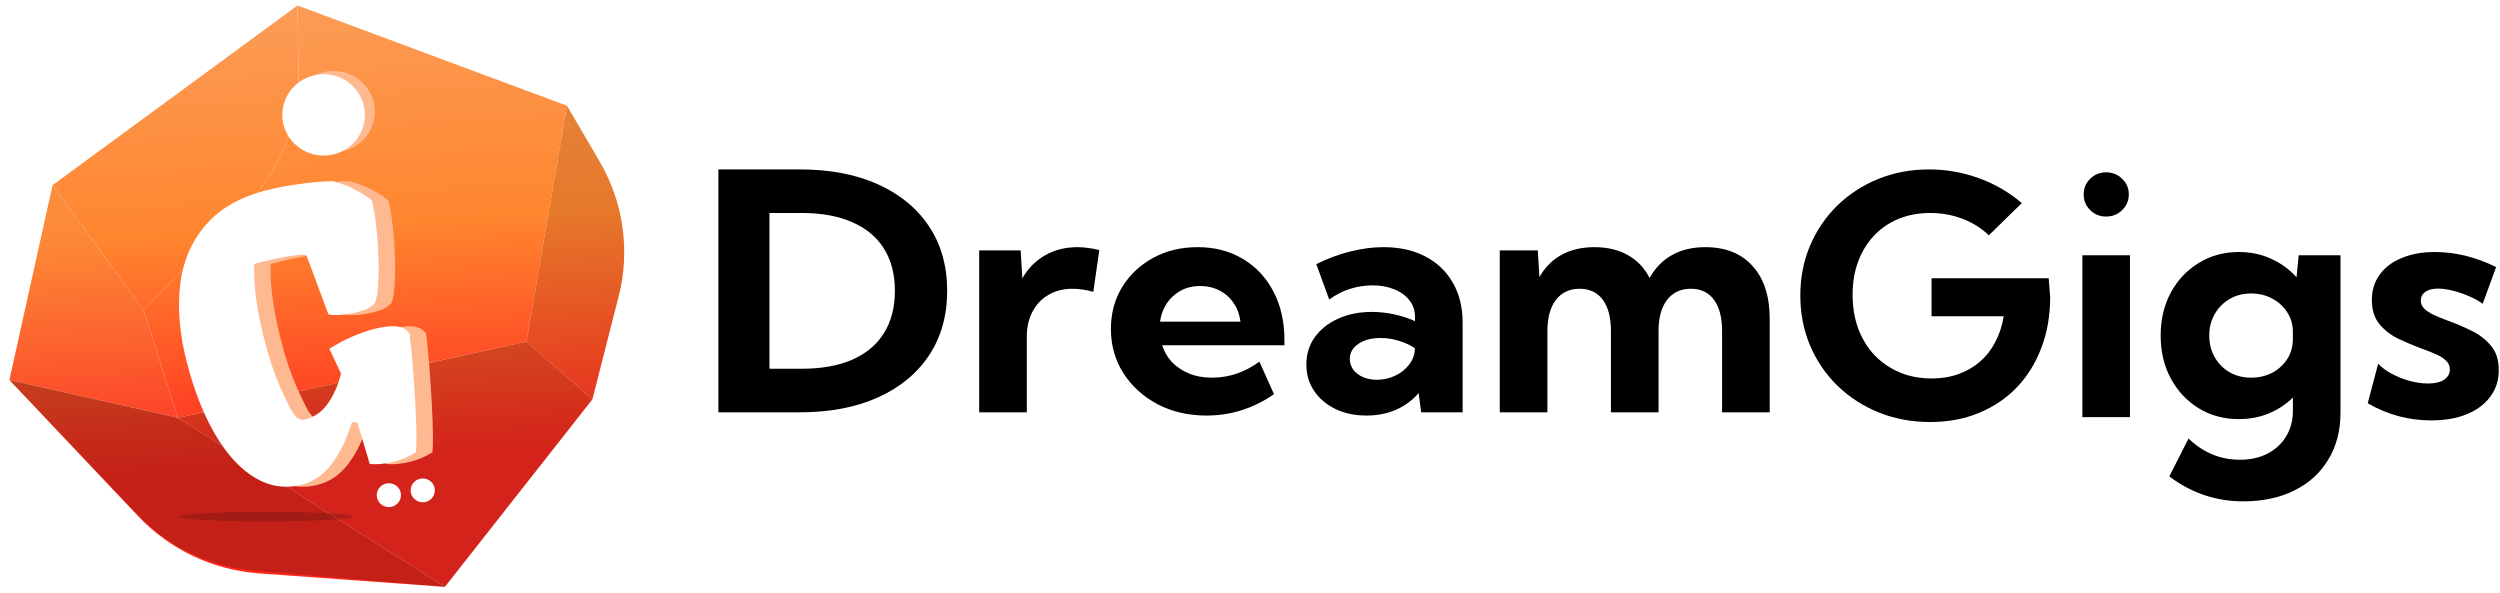 <svg width="215" height="51" viewBox="0 0 215 51" fill="none" xmlns="http://www.w3.org/2000/svg">
<path d="M12.342 26.665L4.52 15.925L25.586 0.471L25.674 6.47C25.735 10.563 24.157 14.514 21.284 17.47L12.342 26.665Z" fill="url(#paint0_linear_1371_61699)"/>
<path d="M21.284 17.47C24.158 14.514 25.735 10.563 25.675 6.47L25.587 0.471L48.761 9.093L45.271 29.379L15.307 35.931L12.342 26.665L21.284 17.47Z" fill="url(#paint1_linear_1371_61699)"/>
<path d="M38.257 50.47L15.306 35.93L45.27 29.379L50.943 34.346L38.257 50.47Z" fill="url(#paint2_linear_1371_61699)"/>
<path d="M45.271 29.379L50.944 34.346L53.208 25.467C54.207 21.546 53.62 17.395 51.57 13.893L48.761 9.093L45.271 29.379Z" fill="url(#paint3_linear_1371_61699)"/>
<path d="M15.307 35.931L38.258 50.471L22.297 49.316C18.326 49.029 14.612 47.275 11.897 44.405L0.809 32.683L15.307 35.931Z" fill="url(#paint4_linear_1371_61699)"/>
<path d="M4.521 15.925L0.809 32.683L15.307 35.931L12.343 26.665L4.521 15.925Z" fill="url(#paint5_linear_1371_61699)"/>
<path d="M38.258 50.47L15.308 35.93L45.271 29.379L50.944 34.346L38.258 50.47Z" fill="black" fill-opacity="0.17"/>
<path d="M45.27 29.379L50.942 34.346L53.206 25.467C54.206 21.546 53.619 17.395 51.569 13.893L48.76 9.093L45.27 29.379Z" fill="black" fill-opacity="0.1"/>
<path d="M15.307 35.931L38.258 50.471L21.983 49.102C18.095 48.776 14.467 47.042 11.798 44.237L0.809 32.683L15.307 35.931Z" fill="black" fill-opacity="0.23"/>
<path d="M4.521 15.925L0.809 32.682L15.307 35.93L12.343 26.665L4.521 15.925Z" fill="#C0C0C0" fill-opacity="0.05"/>
<path d="M17.48 31.125C16.871 28.752 16.681 26.562 16.908 24.557C17.132 22.541 17.858 20.815 19.086 19.38C20.321 17.931 22.101 16.918 24.424 16.339C25.248 16.134 26.154 15.964 27.142 15.828C28.127 15.683 29.106 15.599 30.078 15.579C30.734 15.77 31.32 15.995 31.835 16.254C32.359 16.5 32.882 16.829 33.403 17.242C33.593 17.981 33.744 18.984 33.855 20.252C33.967 21.52 34.004 22.718 33.968 23.846C33.942 24.97 33.831 25.723 33.637 26.104C33.397 26.308 33.189 26.459 33.012 26.559C32.832 26.648 32.542 26.742 32.141 26.842C31.644 26.966 31.17 27.045 30.718 27.08C30.267 27.115 29.914 27.098 29.66 27.028L27.756 21.904C26.953 21.883 25.727 22.078 24.08 22.488C23.721 22.577 23.458 22.648 23.292 22.701C23.206 24.25 23.448 26.244 24.017 28.683L24.173 29.292C24.571 30.843 25.022 32.187 25.527 33.323C25.865 34.07 26.134 34.639 26.336 35.032C26.549 35.422 26.758 35.713 26.965 35.906C27.179 36.085 27.402 36.145 27.635 36.087C28.459 35.882 29.121 35.418 29.621 34.696C30.131 33.97 30.507 33.113 30.747 32.123L29.747 29.996C31.013 29.194 32.321 28.619 33.67 28.272C34.325 28.109 34.914 28.039 35.437 28.064C35.961 28.089 36.361 28.294 36.64 28.678C36.834 30.269 36.996 32.238 37.127 34.587C37.257 36.935 37.273 38.376 37.174 38.91C36.551 39.287 35.923 39.554 35.289 39.712C34.962 39.794 34.607 39.854 34.224 39.894C33.851 39.932 33.515 39.933 33.213 39.897C33.125 39.553 32.884 38.744 32.489 37.469L32.146 36.326L31.686 36.307C31.267 37.696 30.699 38.879 29.983 39.855C29.264 40.82 28.372 41.435 27.305 41.701C25.932 42.043 24.616 41.839 23.356 41.09C22.096 40.341 20.961 39.112 19.95 37.404C18.936 35.685 18.113 33.592 17.48 31.125Z" fill="#FFB991"/>
<path d="M16.059 31.125C15.451 28.752 15.26 26.562 15.487 24.557C15.712 22.541 16.438 20.815 17.665 19.38C18.901 17.931 20.68 16.918 23.004 16.339C23.828 16.134 24.733 15.964 25.721 15.828C26.706 15.683 27.685 15.599 28.657 15.579C29.313 15.77 29.899 15.995 30.415 16.254C30.939 16.5 31.461 16.829 31.983 17.242C32.172 17.981 32.323 18.984 32.435 20.252C32.546 21.52 32.584 22.718 32.547 23.846C32.521 24.97 32.411 25.723 32.216 26.104C31.976 26.308 31.768 26.459 31.591 26.559C31.412 26.648 31.121 26.742 30.72 26.842C30.224 26.966 29.75 27.045 29.298 27.08C28.846 27.115 28.494 27.098 28.24 27.028L26.336 21.904C25.532 21.883 24.307 22.078 22.659 22.488C22.3 22.577 22.038 22.648 21.871 22.701C21.785 24.25 22.027 26.244 22.596 28.683L22.753 29.292C23.15 30.843 23.602 32.187 24.107 33.323C24.444 34.07 24.714 34.639 24.916 35.032C25.128 35.422 25.337 35.713 25.544 35.906C25.759 36.085 25.982 36.145 26.214 36.087C27.038 35.882 27.7 35.418 28.2 34.696C28.711 33.97 29.087 33.113 29.327 32.123L28.327 29.996C29.593 29.194 30.901 28.619 32.25 28.272C32.905 28.109 33.493 28.039 34.017 28.064C34.54 28.089 34.941 28.294 35.219 28.678C35.414 30.269 35.576 32.238 35.706 34.587C35.837 36.935 35.852 38.376 35.753 38.91C35.131 39.287 34.503 39.554 33.869 39.712C33.542 39.794 33.186 39.854 32.803 39.894C32.431 39.932 32.094 39.933 31.793 39.897C31.705 39.553 31.463 38.744 31.069 37.469L30.725 36.326L30.265 36.307C29.846 37.696 29.279 38.879 28.563 39.855C27.844 40.82 26.951 41.435 25.884 41.701C24.511 42.043 23.195 41.839 21.935 41.09C20.676 40.341 19.54 39.112 18.529 37.404C17.515 35.685 16.692 33.592 16.059 31.125Z" fill="white"/>
<path d="M28.681 13.1C30.643 13.1 32.233 11.532 32.233 9.599C32.233 7.666 30.643 6.099 28.681 6.099C26.72 6.099 25.129 7.666 25.129 9.599C25.129 11.532 26.72 13.1 28.681 13.1Z" fill="#FFB990"/>
<path d="M27.83 13.38C29.791 13.38 31.381 11.812 31.381 9.879C31.381 7.946 29.791 6.379 27.83 6.379C25.868 6.379 24.278 7.946 24.278 9.879C24.278 11.812 25.868 13.38 27.83 13.38Z" fill="white"/>
<path d="M33.441 43.609C34.016 43.609 34.482 43.15 34.482 42.583C34.482 42.016 34.016 41.557 33.441 41.557C32.866 41.557 32.4 42.016 32.4 42.583C32.4 43.15 32.866 43.609 33.441 43.609Z" fill="white"/>
<path d="M36.356 43.198C36.931 43.198 37.397 42.739 37.397 42.172C37.397 41.606 36.931 41.147 36.356 41.147C35.781 41.147 35.315 41.606 35.315 42.172C35.315 42.739 35.781 43.198 36.356 43.198Z" fill="white"/>
<g filter="url(#filter0_f_1371_61699)">
<path d="M22.823 44.84C26.962 44.84 30.318 44.656 30.318 44.43C30.318 44.203 26.962 44.019 22.823 44.019C18.683 44.019 15.328 44.203 15.328 44.43C15.328 44.656 18.683 44.84 22.823 44.84Z" fill="#170C0C" fill-opacity="0.2"/>
</g>
<path d="M61.781 35.458V14.571H68.786C71.373 14.571 73.613 14.998 75.506 15.852C77.399 16.706 78.864 17.913 79.9 19.473C80.937 21.032 81.456 22.88 81.456 25.015C81.456 27.141 80.937 28.988 79.9 30.557C78.864 32.116 77.399 33.323 75.506 34.177C73.613 35.031 71.373 35.458 68.786 35.458H61.781ZM66.175 31.713H68.943C70.655 31.713 72.106 31.453 73.294 30.933C74.493 30.404 75.401 29.642 76.02 28.649C76.647 27.646 76.961 26.435 76.961 25.015C76.961 23.585 76.647 22.374 76.02 21.38C75.401 20.387 74.493 19.63 73.294 19.11C72.106 18.581 70.655 18.317 68.943 18.317H66.175V31.713Z" fill="black"/>
<path d="M88.305 35.459H84.21V21.534H87.777L87.92 23.943C88.395 23.098 89.042 22.439 89.86 21.965C90.678 21.492 91.615 21.255 92.671 21.255C92.975 21.255 93.28 21.278 93.584 21.325C93.898 21.362 94.217 21.422 94.54 21.506L94.026 25.098C93.398 24.922 92.804 24.834 92.243 24.834C91.453 24.834 90.759 25.01 90.159 25.363C89.57 25.706 89.114 26.189 88.79 26.811C88.466 27.424 88.305 28.143 88.305 28.97V35.459Z" fill="black"/>
<path d="M109.563 33.899C107.794 35.124 105.858 35.737 103.756 35.737C102.196 35.737 100.793 35.412 99.547 34.762C98.311 34.103 97.331 33.212 96.608 32.089C95.895 30.965 95.538 29.698 95.538 28.287C95.538 26.941 95.861 25.739 96.508 24.681C97.165 23.622 98.054 22.787 99.177 22.174C100.299 21.561 101.573 21.255 103 21.255C104.474 21.255 105.773 21.594 106.895 22.272C108.018 22.94 108.893 23.878 109.521 25.084C110.148 26.282 110.462 27.67 110.462 29.248V29.694H99.947C100.118 30.241 100.399 30.724 100.789 31.142C101.179 31.55 101.664 31.875 102.244 32.117C102.824 32.358 103.49 32.479 104.241 32.479C105.697 32.479 107.052 32.019 108.308 31.1L109.563 33.899ZM99.761 27.661H106.681C106.605 27.057 106.41 26.528 106.096 26.073C105.792 25.609 105.388 25.247 104.884 24.987C104.389 24.727 103.833 24.597 103.214 24.597C102.587 24.597 102.025 24.732 101.531 25.001C101.046 25.27 100.651 25.632 100.346 26.087C100.042 26.542 99.847 27.067 99.761 27.661Z" fill="black"/>
<path d="M125.786 35.459H122.219L122.005 33.801C121.482 34.414 120.835 34.892 120.064 35.236C119.294 35.57 118.447 35.737 117.524 35.737C116.526 35.737 115.636 35.551 114.857 35.18C114.077 34.799 113.463 34.28 113.016 33.62C112.569 32.952 112.346 32.196 112.346 31.351C112.346 30.459 112.588 29.675 113.073 28.997C113.558 28.32 114.224 27.791 115.07 27.41C115.927 27.02 116.897 26.825 117.981 26.825C118.618 26.825 119.256 26.895 119.893 27.034C120.54 27.173 121.139 27.368 121.691 27.619V27.257C121.691 26.7 121.529 26.222 121.206 25.823C120.892 25.414 120.454 25.098 119.893 24.876C119.341 24.653 118.723 24.541 118.038 24.541C117.382 24.541 116.73 24.643 116.084 24.848C115.446 25.052 114.857 25.358 114.315 25.767L113.201 22.717C114.162 22.235 115.133 21.872 116.112 21.631C117.102 21.381 118.057 21.255 118.98 21.255C120.369 21.255 121.572 21.524 122.59 22.063C123.608 22.592 124.392 23.344 124.944 24.319C125.505 25.284 125.786 26.431 125.786 27.758V35.459ZM118.423 32.66C118.966 32.66 119.484 32.544 119.979 32.312C120.473 32.079 120.873 31.764 121.177 31.365C121.491 30.965 121.657 30.524 121.676 30.042V29.944C121.258 29.666 120.792 29.452 120.278 29.304C119.774 29.146 119.261 29.067 118.737 29.067C117.957 29.067 117.32 29.234 116.826 29.568C116.331 29.902 116.084 30.334 116.084 30.863C116.084 31.207 116.184 31.518 116.383 31.796C116.592 32.066 116.873 32.279 117.225 32.437C117.577 32.585 117.976 32.66 118.423 32.66Z" fill="black"/>
<path d="M152.194 35.459H148.099V28.468C148.099 27.308 147.866 26.412 147.4 25.781C146.934 25.149 146.273 24.834 145.417 24.834C144.542 24.834 143.857 25.154 143.362 25.795C142.877 26.435 142.635 27.326 142.635 28.468V35.459H138.54V28.468C138.54 27.308 138.307 26.412 137.841 25.781C137.375 25.149 136.709 24.834 135.844 24.834C134.978 24.834 134.298 25.154 133.803 25.795C133.318 26.435 133.076 27.326 133.076 28.468V35.459H128.98V21.534H132.248L132.39 23.831C132.866 22.986 133.504 22.346 134.303 21.91C135.111 21.473 136.048 21.255 137.113 21.255C138.226 21.255 139.187 21.483 139.995 21.937C140.804 22.392 141.427 23.047 141.864 23.901C142.35 23.038 142.991 22.383 143.79 21.937C144.599 21.483 145.555 21.255 146.658 21.255C148.399 21.255 149.754 21.798 150.724 22.884C151.704 23.961 152.194 25.47 152.194 27.41V35.459Z" fill="black"/>
<path d="M171.036 20.238C170.408 19.626 169.657 19.152 168.782 18.818C167.916 18.484 166.989 18.317 166 18.317C165.011 18.317 164.107 18.484 163.289 18.818C162.471 19.152 161.767 19.63 161.177 20.252C160.587 20.874 160.131 21.617 159.808 22.48C159.484 23.334 159.323 24.291 159.323 25.349C159.323 26.407 159.484 27.377 159.808 28.259C160.14 29.141 160.606 29.902 161.206 30.543C161.815 31.174 162.533 31.666 163.36 32.019C164.197 32.372 165.12 32.548 166.128 32.548C166.965 32.548 167.731 32.423 168.425 32.172C169.129 31.922 169.747 31.564 170.28 31.1C170.813 30.636 171.25 30.074 171.592 29.415C171.944 28.756 172.187 28.018 172.32 27.201H166.114V23.929H176.187L176.315 25.544C176.315 27.131 176.063 28.584 175.559 29.902C175.065 31.221 174.36 32.358 173.447 33.314C172.534 34.261 171.445 34.994 170.18 35.514C168.925 36.034 167.531 36.294 166 36.294C164.411 36.294 162.937 36.02 161.576 35.472C160.226 34.925 159.042 34.159 158.024 33.175C157.016 32.191 156.231 31.04 155.67 29.721C155.108 28.394 154.828 26.96 154.828 25.419C154.828 23.878 155.104 22.453 155.656 21.144C156.217 19.825 156.997 18.674 157.995 17.69C159.004 16.706 160.178 15.94 161.52 15.393C162.861 14.845 164.321 14.571 165.9 14.571C167.374 14.571 168.801 14.822 170.18 15.323C171.559 15.824 172.791 16.539 173.875 17.467L171.036 20.238Z" fill="black"/>
<path d="M181.123 18.623C180.581 18.623 180.124 18.438 179.753 18.066C179.382 17.695 179.197 17.245 179.197 16.716C179.197 16.187 179.382 15.741 179.753 15.379C180.124 15.008 180.581 14.822 181.123 14.822C181.674 14.822 182.136 15.008 182.507 15.379C182.887 15.741 183.077 16.187 183.077 16.716C183.077 17.245 182.887 17.695 182.507 18.066C182.136 18.438 181.674 18.623 181.123 18.623ZM183.177 35.876H179.083V21.951H183.177V35.876Z" fill="black"/>
<path d="M192.537 36.043C191.253 36.043 190.102 35.732 189.084 35.11C188.067 34.479 187.267 33.625 186.687 32.548C186.107 31.462 185.817 30.232 185.817 28.858C185.817 27.475 186.107 26.245 186.687 25.168C187.267 24.091 188.067 23.242 189.084 22.62C190.102 21.988 191.258 21.673 192.551 21.673C193.559 21.673 194.482 21.868 195.319 22.258C196.166 22.638 196.894 23.168 197.502 23.845L197.688 21.951H201.283V35.486C201.283 37.027 200.936 38.369 200.241 39.511C199.557 40.662 198.587 41.548 197.331 42.17C196.075 42.802 194.606 43.117 192.922 43.117C190.582 43.117 188.461 42.402 186.559 40.973L188.214 37.714C189.479 38.931 190.953 39.538 192.637 39.538C193.54 39.538 194.33 39.362 195.006 39.009C195.69 38.657 196.223 38.165 196.603 37.533C196.993 36.902 197.188 36.169 197.188 35.333V34.191C196.599 34.767 195.909 35.222 195.119 35.556C194.33 35.881 193.469 36.043 192.537 36.043ZM193.593 32.479C194.259 32.479 194.863 32.339 195.405 32.061C195.947 31.773 196.38 31.378 196.703 30.877C197.027 30.367 197.188 29.791 197.188 29.151V28.552C197.188 27.911 197.022 27.34 196.689 26.839C196.365 26.338 195.933 25.948 195.391 25.669C194.858 25.381 194.259 25.238 193.593 25.238C192.908 25.238 192.294 25.395 191.752 25.711C191.21 26.027 190.782 26.458 190.468 27.006C190.154 27.544 189.997 28.162 189.997 28.858C189.997 29.554 190.154 30.176 190.468 30.724C190.782 31.272 191.21 31.703 191.752 32.019C192.294 32.325 192.908 32.479 193.593 32.479Z" fill="black"/>
<path d="M203.623 34.679L204.522 31.281C204.808 31.587 205.188 31.871 205.663 32.13C206.149 32.39 206.667 32.599 207.219 32.757C207.78 32.906 208.308 32.98 208.803 32.98C209.393 32.98 209.854 32.873 210.187 32.66C210.52 32.437 210.686 32.14 210.686 31.768C210.686 31.462 210.572 31.207 210.344 31.003C210.125 30.789 209.825 30.603 209.445 30.445C209.074 30.279 208.66 30.116 208.203 29.958C207.585 29.726 206.948 29.457 206.292 29.151C205.644 28.844 205.098 28.426 204.651 27.897C204.204 27.368 203.98 26.667 203.98 25.795C203.98 24.959 204.204 24.235 204.651 23.622C205.098 23 205.73 22.522 206.548 22.188C207.366 21.845 208.318 21.673 209.402 21.673C211.161 21.673 212.916 22.105 214.667 22.968L213.511 26.129C213.206 25.897 212.826 25.683 212.37 25.488C211.913 25.284 211.442 25.122 210.957 25.001C210.482 24.88 210.053 24.82 209.673 24.82C209.207 24.82 208.841 24.913 208.574 25.098C208.318 25.284 208.189 25.539 208.189 25.864C208.189 26.106 208.279 26.324 208.46 26.519C208.641 26.704 208.907 26.885 209.259 27.062C209.621 27.229 210.063 27.41 210.586 27.605C211.233 27.837 211.885 28.115 212.541 28.44C213.206 28.756 213.763 29.183 214.21 29.721C214.667 30.251 214.895 30.956 214.895 31.838C214.895 32.701 214.653 33.458 214.167 34.108C213.691 34.758 213.016 35.264 212.141 35.626C211.276 35.978 210.258 36.155 209.088 36.155C207.138 36.155 205.316 35.663 203.623 34.679Z" fill="black"/>
<defs>
<filter id="filter0_f_1371_61699" x="11.328" y="40.019" width="22.991" height="8.821" filterUnits="userSpaceOnUse" color-interpolation-filters="sRGB">
<feFlood flood-opacity="0" result="BackgroundImageFix"/>
<feBlend mode="normal" in="SourceGraphic" in2="BackgroundImageFix" result="shape"/>
<feGaussianBlur stdDeviation="2" result="effect1_foregroundBlur_1371_61699"/>
</filter>
<linearGradient id="paint0_linear_1371_61699" x1="26.179" y1="0.434" x2="29.266" y2="51.019" gradientUnits="userSpaceOnUse">
<stop stop-color="#FC9C56"/>
<stop offset="0.38" stop-color="#FF852E"/>
<stop offset="0.776" stop-color="#FF2A1F"/>
</linearGradient>
<linearGradient id="paint1_linear_1371_61699" x1="26.18" y1="0.434" x2="29.267" y2="51.019" gradientUnits="userSpaceOnUse">
<stop stop-color="#FC9C56"/>
<stop offset="0.38" stop-color="#FF852E"/>
<stop offset="0.776" stop-color="#FF2A1F"/>
</linearGradient>
<linearGradient id="paint2_linear_1371_61699" x1="26.18" y1="0.434" x2="29.266" y2="51.019" gradientUnits="userSpaceOnUse">
<stop stop-color="#FC9C56"/>
<stop offset="0.38" stop-color="#FF852E"/>
<stop offset="0.776" stop-color="#FF2A1F"/>
</linearGradient>
<linearGradient id="paint3_linear_1371_61699" x1="26.18" y1="0.434" x2="29.267" y2="51.019" gradientUnits="userSpaceOnUse">
<stop stop-color="#FC9C56"/>
<stop offset="0.38" stop-color="#FF852E"/>
<stop offset="0.776" stop-color="#FF2A1F"/>
</linearGradient>
<linearGradient id="paint4_linear_1371_61699" x1="26.18" y1="0.434" x2="29.267" y2="51.019" gradientUnits="userSpaceOnUse">
<stop stop-color="#FC9C56"/>
<stop offset="0.38" stop-color="#FF852E"/>
<stop offset="0.776" stop-color="#FF2A1F"/>
</linearGradient>
<linearGradient id="paint5_linear_1371_61699" x1="26.18" y1="0.434" x2="29.267" y2="51.019" gradientUnits="userSpaceOnUse">
<stop stop-color="#FC9C56"/>
<stop offset="0.38" stop-color="#FF852E"/>
<stop offset="0.776" stop-color="#FF2A1F"/>
</linearGradient>
</defs>
</svg>
